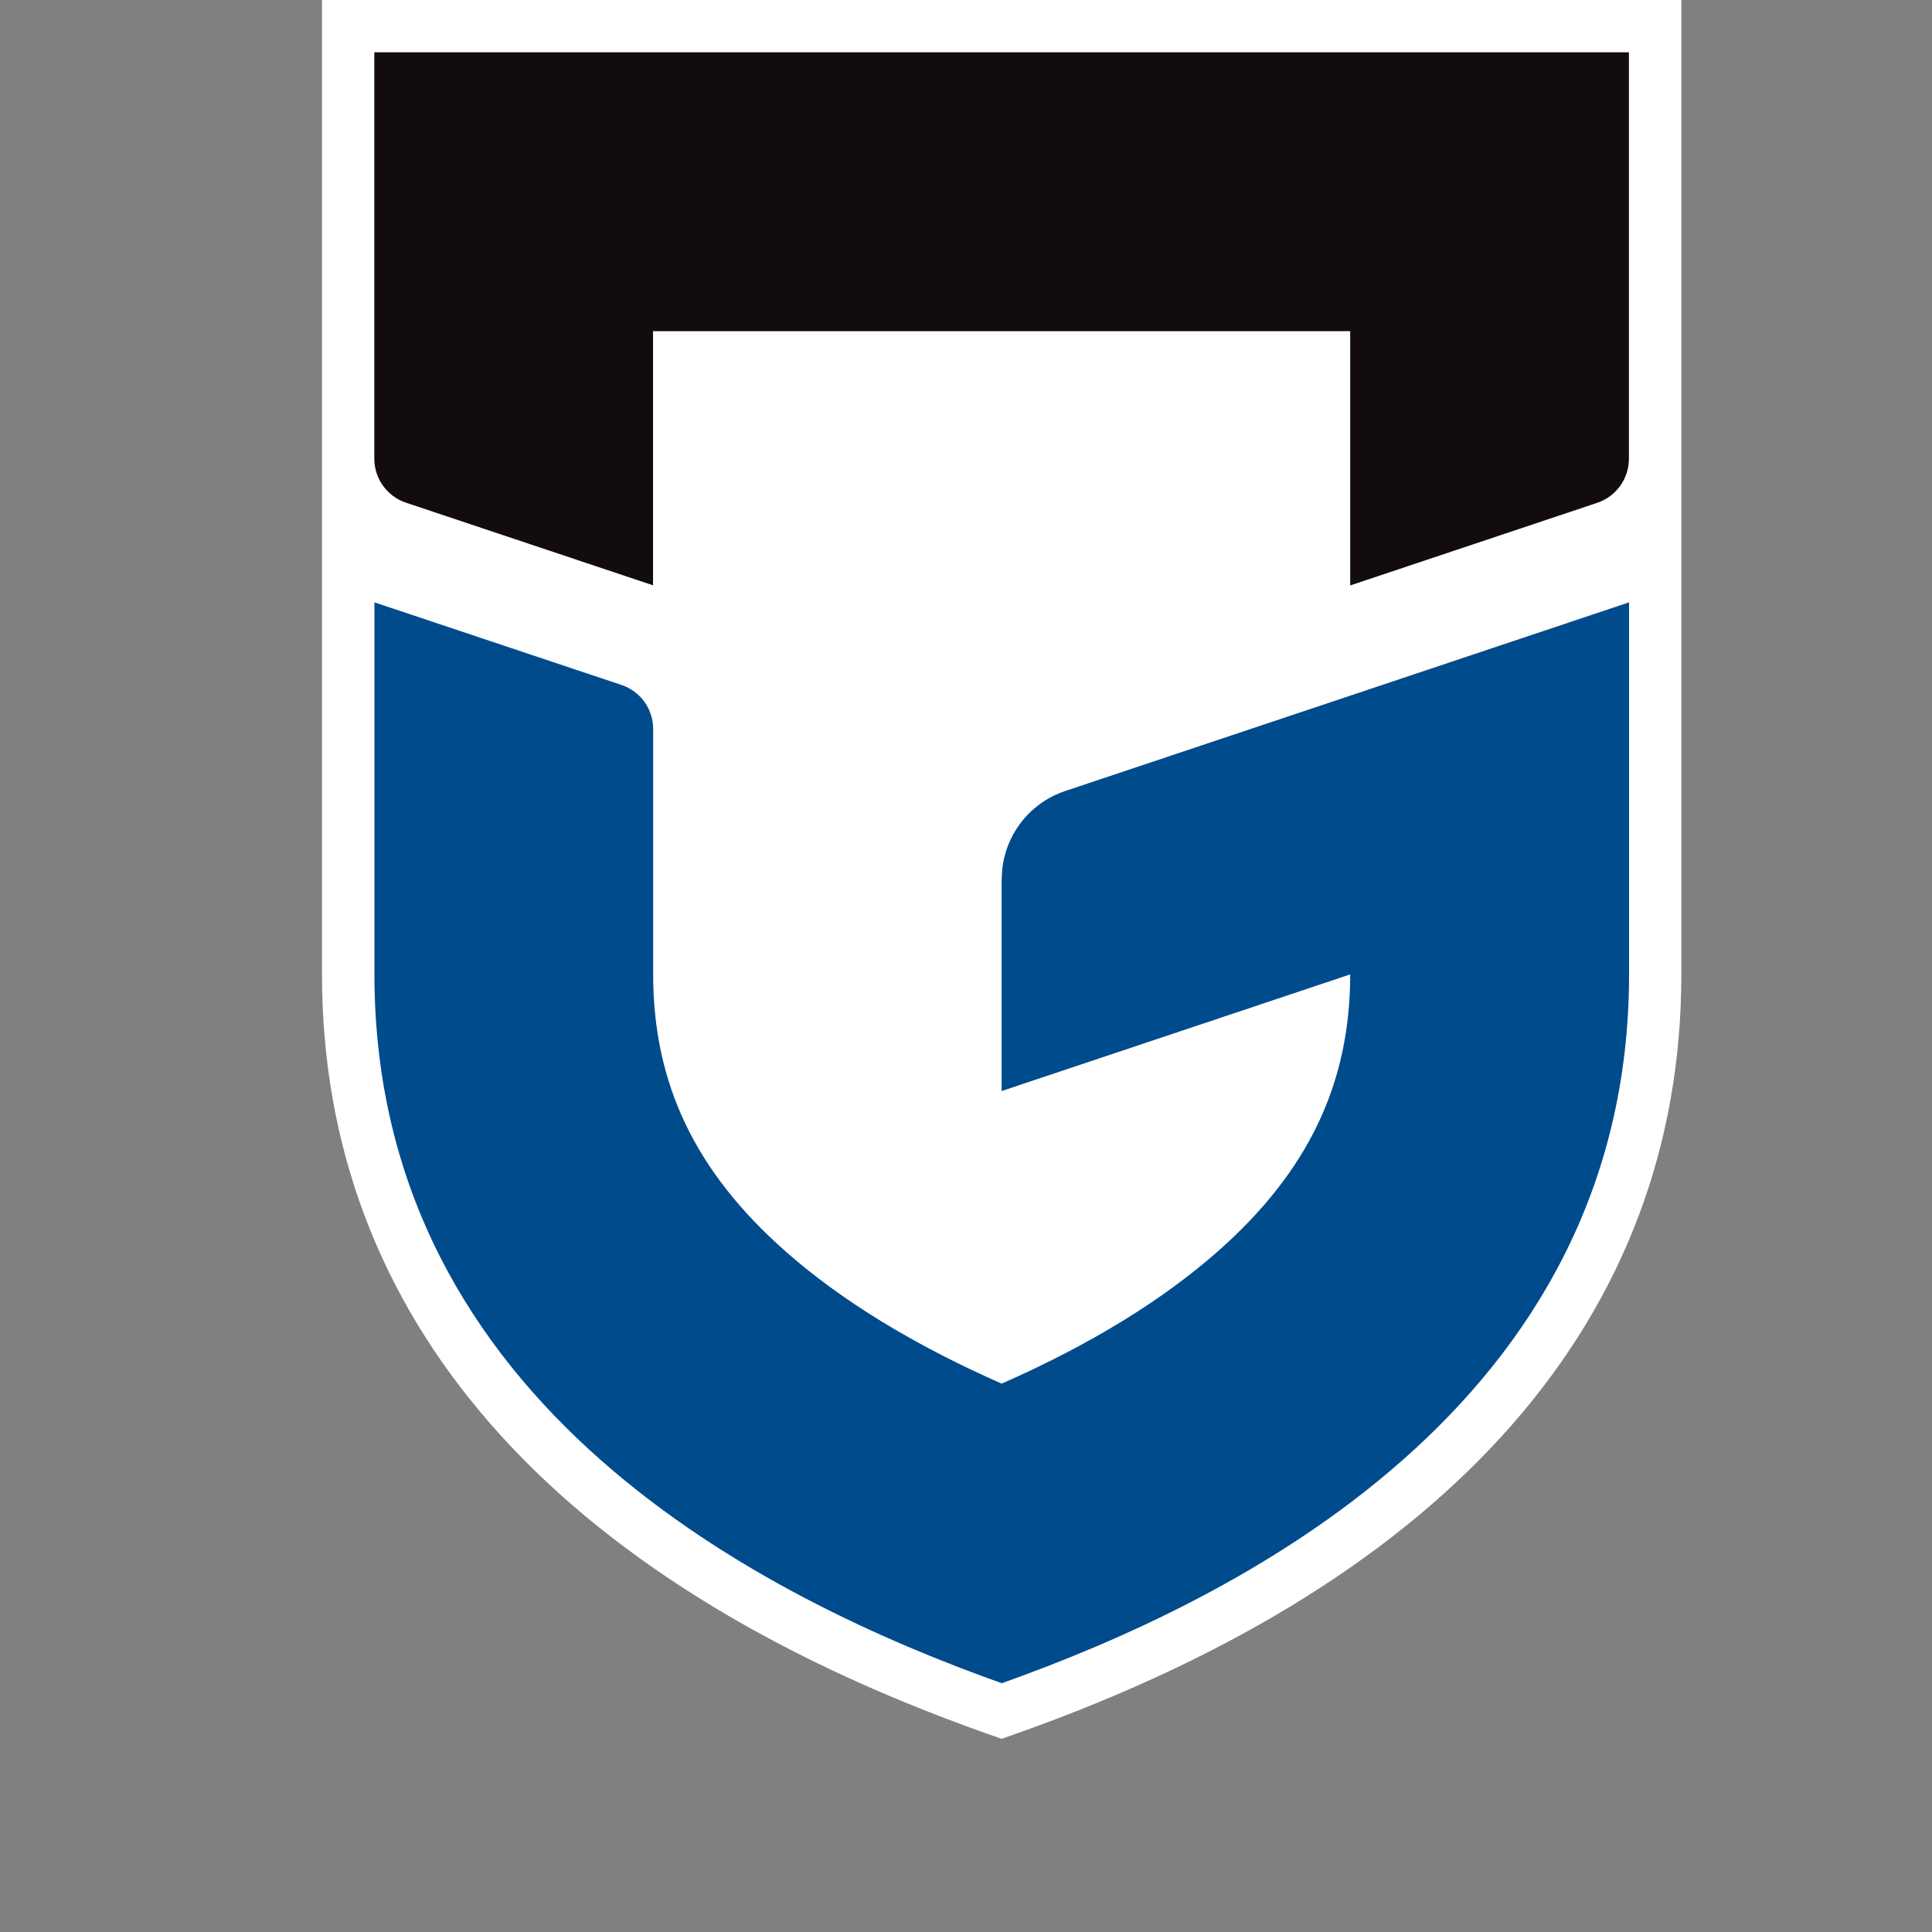 <svg width="150" height="150" viewBox="0 0 150 150" fill="none" xmlns="http://www.w3.org/2000/svg">
<rect x="0" y="0" width="150" height="150" fill="#808080" stroke="none"/>
<path d="M25 0V75.662C25 102.204 42.773 122.566 76.4 134.521L77.764 135L79.128 134.521C112.755 122.555 130.539 102.204 130.539 75.662V0H25Z" fill="white"/>
<path d="M77.765 68.257V84.708L104.829 75.652C104.829 84.122 101.569 90.952 94.579 97.132C90.231 100.968 84.606 104.42 77.765 107.425C70.935 104.41 65.299 100.968 60.962 97.132C53.972 90.952 50.712 84.133 50.712 75.652V56.6C50.712 55.045 49.721 53.67 48.251 53.18L29.071 46.766V75.652C29.071 109.247 59.683 124.249 77.776 130.685C95.868 124.249 126.48 109.236 126.48 75.652V46.766L82.698 61.416C79.758 62.397 77.776 65.156 77.776 68.257H77.765Z" fill="#004B8C"/>
<path d="M50.712 25.71H104.829V45.454L124.008 39.039C125.478 38.549 126.469 37.164 126.469 35.619V4.059H29.061V35.608C29.061 37.164 30.052 38.538 31.522 39.029L50.701 45.443V25.699L50.712 25.71Z" fill="#130C0E"/>
</svg>
